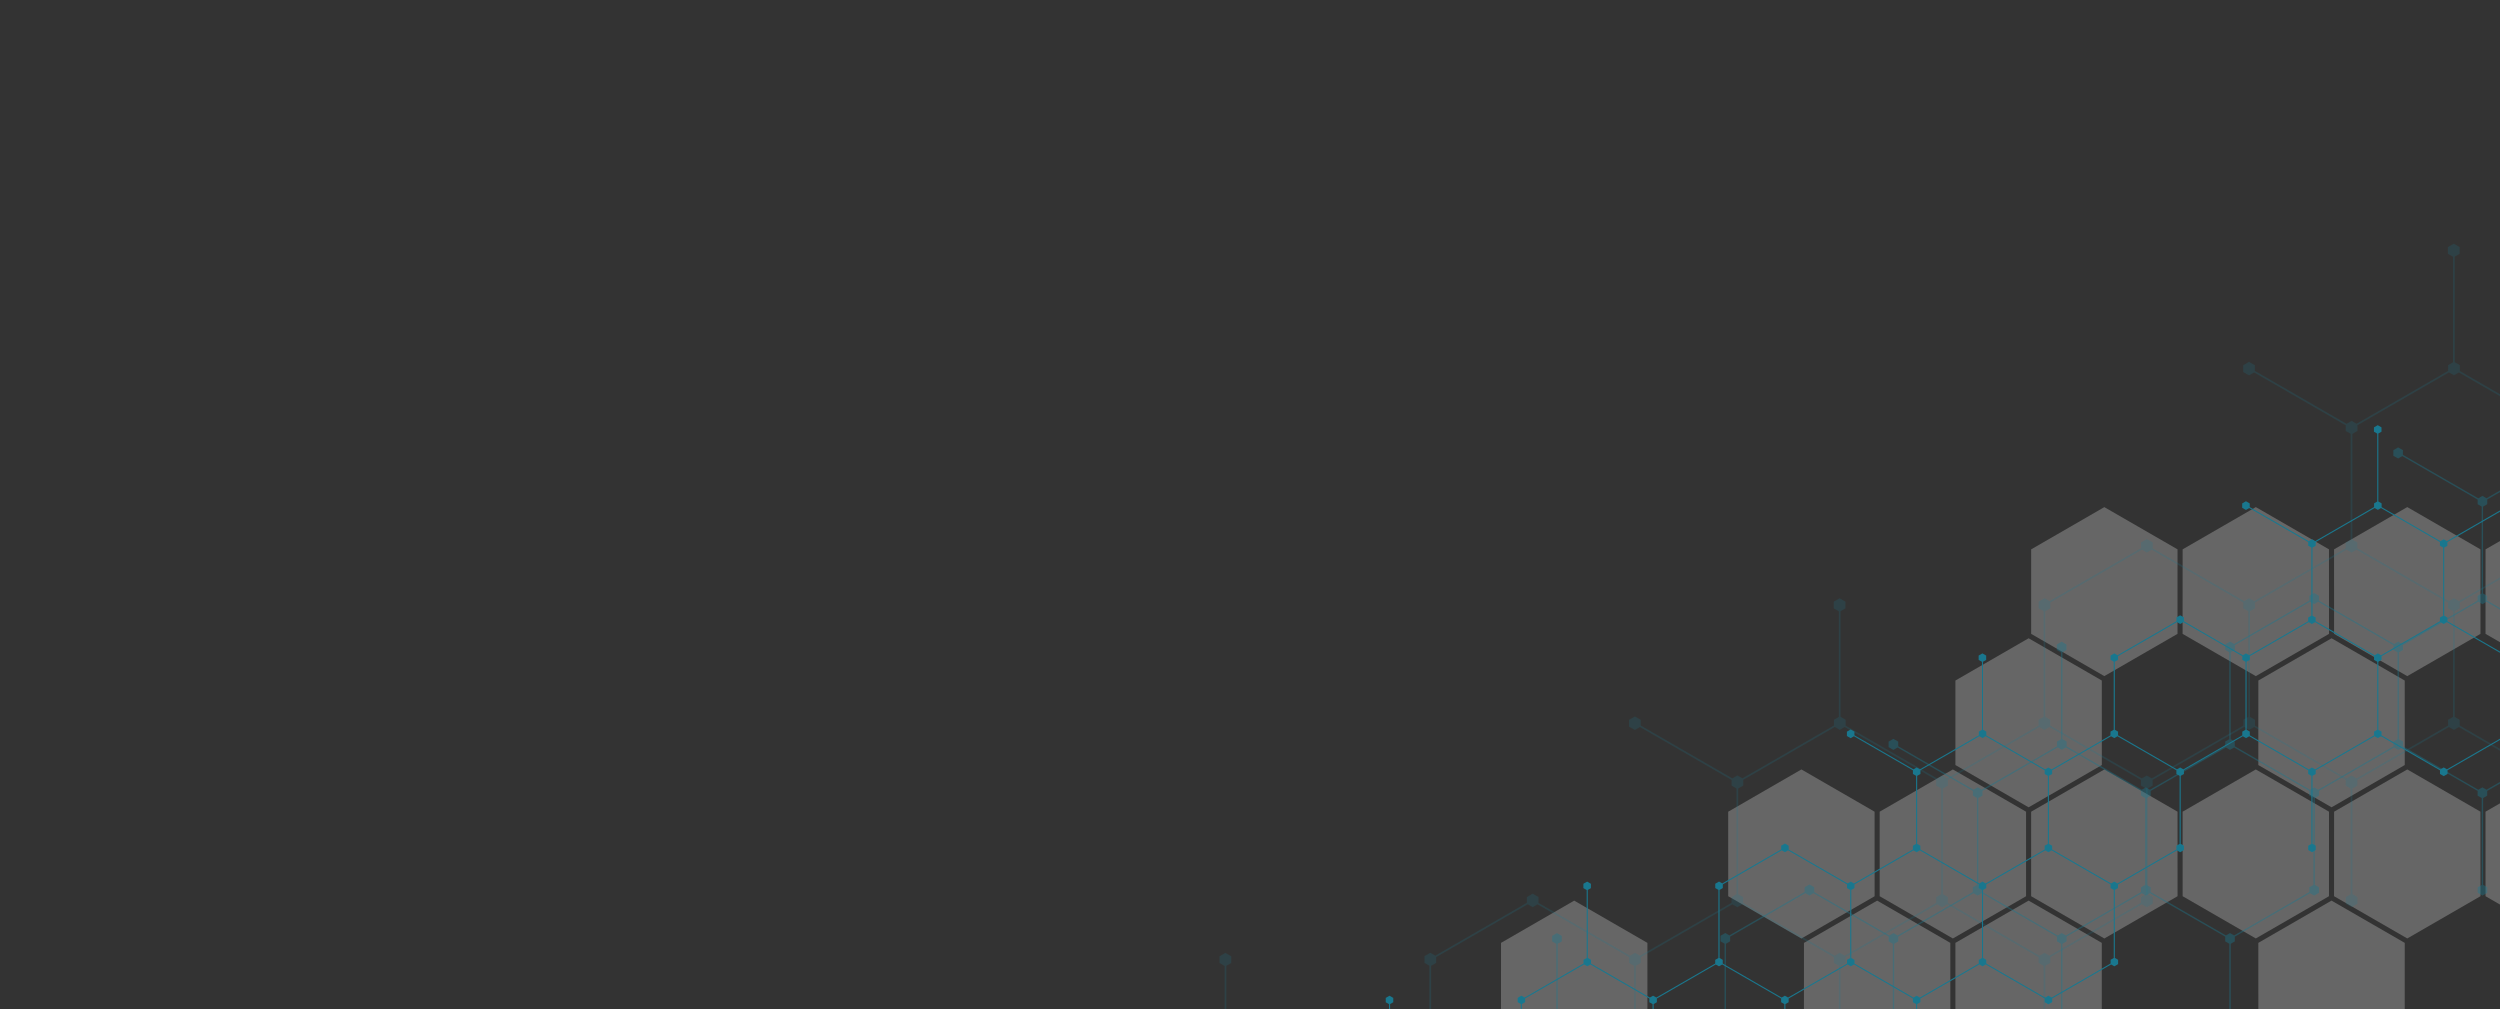 <svg xmlns="http://www.w3.org/2000/svg" xmlns:xlink="http://www.w3.org/1999/xlink" width="1920" height="775" viewBox="0 0 1920 775">
  <rect x="0" y="0" width="1920" height="775" fill="#333333" stroke="none"/>
  <defs>
    <clipPath id="clip-path">
      <rect id="Rectangle_3104" data-name="Rectangle 3104" width="1920" height="775" fill="#261739"/>
    </clipPath>
    <clipPath id="clip-path-2">
      <rect id="Rectangle_3103" data-name="Rectangle 3103" width="2839.258" height="1735.219" fill="none"/>
    </clipPath>
    <clipPath id="clip-path-4">
      <rect id="Rectangle_3098" data-name="Rectangle 3098" width="1624.666" height="935.764" fill="none"/>
    </clipPath>
    <clipPath id="clip-path-7">
      <rect id="Rectangle_3100" data-name="Rectangle 3100" width="2333.299" height="1426" fill="none"/>
    </clipPath>
  </defs>
  <g id="Mask_Group_4" data-name="Mask Group 4" opacity="0.5" clip-path="url(#clip-path)">
    <g id="Group_6156" data-name="Group 6156" transform="translate(307.684 -357.622)">
      <g id="Group_6155" data-name="Group 6155" clip-path="url(#clip-path-2)">
        <g id="Group_6154" data-name="Group 6154">
          <g id="Group_6153" data-name="Group 6153" clip-path="url(#clip-path-2)">
            <g id="Group_6143" data-name="Group 6143" transform="translate(379.792 646.32)" opacity="0.5" style="mix-blend-mode: overlay;isolation: isolate">
              <g id="Group_6142" data-name="Group 6142">
                <g id="Group_6141" data-name="Group 6141" clip-path="url(#clip-path-4)">
                  <path id="Path_79686" data-name="Path 79686" d="M124.764,509.491l-.012,64.888,56.211,32.45,56.211-32.453-.009-64.9-56.19-32.438Z" transform="translate(-124.753 328.923)" fill="#fff"/>
                  <path id="Path_79687" data-name="Path 79687" d="M143.855,476.4l.021,64.909,56.184,32.444,56.22-32.459V476.414l-56.205-32.471Z" transform="translate(-85.697 261.265)" fill="#fff"/>
                  <path id="Path_79688" data-name="Path 79688" d="M296.716,410.212l-.021,64.894,56.22,32.447,56.2-32.447.009-64.912-56.208-32.426Z" transform="translate(226.762 125.979)" fill="#fff"/>
                  <path id="Path_79689" data-name="Path 79689" d="M162.959,509.49l.018,64.9,56.19,32.453,56.22-32.459-.006-64.891-56.2-32.465Z" transform="translate(-46.643 328.909)" fill="#fff"/>
                  <path id="Path_79690" data-name="Path 79690" d="M182.068,476.4v64.879l56.2,32.462,56.205-32.453.012-64.912L238.273,443.95Z" transform="translate(-7.577 261.279)" fill="#fff"/>
                  <path id="Path_79691" data-name="Path 79691" d="M201.17,509.486l.012,64.9,56.2,32.462,56.205-32.453.009-64.912-56.22-32.444Z" transform="translate(31.476 328.92)" fill="#fff"/>
                  <path id="Path_79692" data-name="Path 79692" d="M201.181,443.3l-.009,64.927,56.214,32.426L313.594,508.2l.006-64.882-56.214-32.468Z" transform="translate(31.478 193.617)" fill="#fff"/>
                  <path id="Path_79693" data-name="Path 79693" d="M277.6,377.115l-.009,64.912,56.23,32.462,56.2-32.444V377.118l-56.22-32.447Z" transform="translate(187.705 58.317)" fill="#fff"/>
                  <path id="Path_79694" data-name="Path 79694" d="M220.286,476.391l-.012,64.921,56.22,32.435L332.7,541.3V476.4l-56.211-32.462Z" transform="translate(70.53 261.26)" fill="#fff"/>
                  <path id="Path_79695" data-name="Path 79695" d="M258.487,410.21l.006,64.918,56.2,32.435,56.2-32.447.027-64.894-56.233-32.456Z" transform="translate(148.652 125.974)" fill="#fff"/>
                  <path id="Path_79696" data-name="Path 79696" d="M258.488,476.394l0,64.9L314.7,573.753,370.9,541.3,370.9,476.4l-56.205-32.453Z" transform="translate(148.654 261.267)" fill="#fff"/>
                  <path id="Path_79697" data-name="Path 79697" d="M277.59,443.3l0,64.912L333.8,540.653l56.2-32.444.021-64.906-56.23-32.45Z" transform="translate(187.706 193.617)" fill="#fff"/>
                  <path id="Path_79698" data-name="Path 79698" d="M296.7,476.39l0,64.915,56.208,32.447,56.2-32.444.018-64.912-56.229-32.45Z" transform="translate(226.767 261.272)" fill="#fff"/>
                  <path id="Path_79699" data-name="Path 79699" d="M334.918,476.391l-.012,64.909,56.211,32.432,56.2-32.447.021-64.894-56.22-32.444Z" transform="translate(304.881 261.274)" fill="#fff"/>
                  <path id="Path_79700" data-name="Path 79700" d="M354.012,443.3l0,64.912,56.208,32.45,56.205-32.45.006-64.9-56.217-32.459Z" transform="translate(343.941 193.617)" fill="#fff"/>
                  <path id="Path_79701" data-name="Path 79701" d="M334.906,410.21l0,64.912,56.205,32.444,56.208-32.45,0-64.9L391.111,377.76Z" transform="translate(304.881 125.962)" fill="#fff"/>
                  <path id="Path_79702" data-name="Path 79702" d="M334.907,344.033l.006,64.9,56.214,32.471,56.214-32.456-.021-64.912-56.2-32.462Z" transform="translate(304.883 -9.34)" fill="#fff"/>
                  <path id="Path_79703" data-name="Path 79703" d="M373.118,410.217l0,64.9,56.208,32.459,56.214-32.459-.015-64.9-56.193-32.459Z" transform="translate(383 125.963)" fill="#fff"/>
                  <path id="Path_79704" data-name="Path 79704" d="M354.019,377.13l-.006,64.885,56.205,32.456,56.217-32.459-.015-64.9-56.184-32.441Z" transform="translate(343.943 58.322)" fill="#fff"/>
                  <path id="Path_79705" data-name="Path 79705" d="M621.486,244.747l0,64.912,56.2,32.432,56.19-32.441.028-64.894-56.23-32.45Z" transform="translate(890.758 -212.288)" fill="#fff"/>
                  <path id="Path_79706" data-name="Path 79706" d="M602.385,277.847l-.006,64.885,56.208,32.462,56.205-32.453V277.832L658.59,245.4Z" transform="translate(851.695 -144.636)" fill="#fff"/>
                  <path id="Path_79707" data-name="Path 79707" d="M449.539,344.02l.012,64.906,56.19,32.438,56.2-32.444.027-64.894L505.729,311.58Z" transform="translate(539.234 -9.335)" fill="#fff"/>
                  <path id="Path_79708" data-name="Path 79708" d="M583.276,244.757v64.9l56.205,32.456,56.208-32.453V244.751l-56.208-32.444Z" transform="translate(812.642 -212.286)" fill="#fff"/>
                  <path id="Path_79709" data-name="Path 79709" d="M564.173,277.851l-.006,64.918L620.375,375.2l56.22-32.459-.006-64.873-56.2-32.471Z" transform="translate(773.576 -144.647)" fill="#fff"/>
                  <path id="Path_79710" data-name="Path 79710" d="M545.065,244.759l0,64.924,56.217,32.441,56.22-32.459-.015-64.888-56.2-32.477Z" transform="translate(734.519 -212.3)" fill="#fff"/>
                  <path id="Path_79711" data-name="Path 79711" d="M545.075,310.937l-.015,64.891,56.217,32.456,56.2-32.45.009-64.915L601.277,278.49Z" transform="translate(734.514 -76.984)" fill="#fff"/>
                  <path id="Path_79712" data-name="Path 79712" d="M525.953,344.033l.018,64.906,56.2,32.471,56.22-32.459-.009-64.915-56.211-32.462Z" transform="translate(695.453 -9.348)" fill="#fff"/>
                  <path id="Path_79713" data-name="Path 79713" d="M468.643,377.109l.015,64.909,56.205,32.468,56.19-32.444.015-64.927-56.236-32.447Z" transform="translate(578.289 58.309)" fill="#fff"/>
                  <path id="Path_79714" data-name="Path 79714" d="M525.966,277.846l-.009,64.9,56.214,32.45,56.2-32.45.009-64.912L582.169,245.4Z" transform="translate(695.461 -144.633)" fill="#fff"/>
                  <path id="Path_79715" data-name="Path 79715" d="M487.779,344.027l-.037,64.9,56.239,32.444,56.208-32.453-.024-64.9-56.181-32.447Z" transform="translate(617.335 -9.34)" fill="#fff"/>
                  <path id="Path_79716" data-name="Path 79716" d="M487.744,277.852l.021,64.909,56.193,32.456,56.22-32.459v-64.9l-56.214-32.468Z" transform="translate(617.34 -144.645)" fill="#fff"/>
                  <path id="Path_79717" data-name="Path 79717" d="M468.67,310.936l-.03,64.915,56.236,32.438,56.208-32.453-.021-64.894-56.187-32.456Z" transform="translate(578.282 -76.99)" fill="#fff"/>
                  <path id="Path_79718" data-name="Path 79718" d="M449.564,277.844l-.03,64.912,56.242,32.45,56.208-32.45-.027-64.909-56.187-32.453Z" transform="translate(539.222 -144.644)" fill="#fff"/>
                  <path id="Path_79719" data-name="Path 79719" d="M411.332,277.843l0,64.888,56.19,32.444,56.193-32.441.03-64.9L467.522,245.4Z" transform="translate(461.124 -144.626)" fill="#fff"/>
                  <path id="Path_79720" data-name="Path 79720" d="M392.223,310.946V375.84l56.211,32.468,56.227-32.462-.015-64.912-56.2-32.45Z" transform="translate(422.058 -76.995)" fill="#fff"/>
                  <path id="Path_79721" data-name="Path 79721" d="M411.329,344.039v64.9l56.205,32.456L523.76,408.93l-.009-64.9-56.2-32.45Z" transform="translate(461.117 -9.342)" fill="#fff"/>
                  <path id="Path_79722" data-name="Path 79722" d="M411.327,410.206l0,64.915,56.217,32.462,56.205-32.45-.009-64.915-56.211-32.462Z" transform="translate(461.114 125.954)" fill="#fff"/>
                  <path id="Path_79723" data-name="Path 79723" d="M449.537,410.218l.012,64.915,56.193,32.438,56.227-32.462V410.224l-56.205-32.468Z" transform="translate(539.23 125.953)" fill="#fff"/>
                  <path id="Path_79724" data-name="Path 79724" d="M373.118,344.026l.006,64.918,56.208,32.447,56.205-32.45v-64.9l-56.214-32.468Z" transform="translate(383 -9.343)" fill="#fff"/>
                  <path id="Path_79725" data-name="Path 79725" d="M392.223,377.118l0,64.912,56.2,32.432,56.205-32.45.009-64.882-56.211-32.462Z" transform="translate(422.059 58.309)" fill="#fff"/>
                </g>
              </g>
            </g>
            <g id="Group_6152" data-name="Group 6152" style="mix-blend-mode: color-dodge;isolation: isolate">
              <g id="Group_6151" data-name="Group 6151">
                <g id="Group_6150" data-name="Group 6150" clip-path="url(#clip-path-2)">
                  <g id="Group_6146" data-name="Group 6146" opacity="0.2">
                    <g id="Group_6145" data-name="Group 6145">
                      <g id="Group_6144" data-name="Group 6144" clip-path="url(#clip-path-2)">
                        <path id="Path_79726" data-name="Path 79726" d="M2681.368,98.976l70.3,40.591-.006,4.417,3.836,2.216.009,81.169-3.833,2.213,0,4.43-70.3,40.585-3.842-2.213L2673.7,274.6l-70.3-40.581.01-4.439-3.848-2.213.006-81.166,3.839-2.216-.009-4.43,70.3-40.585,3.836,2.219ZM2595.09,410.768l-70.3-40.585,0-4.43-3.842-2.219.006-81.166,3.83-2.207,0-4.442,70.3-40.588,3.833,2.225,3.83-2.21,70.3,40.591,0,4.417,3.827,2.213v81.175l-3.772,2.177,0,4.436-70.292,40.582-3.845-2.21Zm-70.958-311.8,70.3,40.588-.006,4.43,3.836,2.207v81.172l-3.83,2.21.009,4.433-70.3,40.588-3.842-2.219-3.83,2.21-70.31-40.578.006-4.426-3.839-2.207.012-81.184,3.9-2.253,0-4.427L2516.53,98.93l3.845,2.21ZM2445.52,235.141l70.3,40.591-.006,4.417,3.836,2.213v81.175l-3.836,2.213.009,4.43-70.3,40.588-3.833-2.219-3.842,2.219-70.3-40.581.006-4.439-3.848-2.213,0-81.163,3.842-2.219,0-4.433,70.292-40.585,3.839,2.222Zm-157.239,0,70.3,40.588-.009,4.43,3.842,2.2,0,81.175-3.824,2.207.006,4.436-70.307,40.591-3.833-2.225-3.836,2.213-70.3-40.585,0-4.42-3.83-2.216V282.362l3.9-2.253v-4.427l70.288-40.585,3.842,2.213ZM2209.666,371.31l70.3,40.591,0,4.411,3.827,2.222,0,81.172-3.83,2.21,0,4.433-70.3,40.588-3.836-2.219L2202,546.934l-70.294-40.581-.006-4.436-3.836-2.216,0-81.16,3.839-2.216,0-4.436L2202,371.3l3.833,2.222Zm-86.281,311.8-70.3-40.582.006-4.433-3.845-2.216.009-81.166,3.839-2.216-.012-4.436,70.307-40.591,3.839,2.225,3.824-2.207,70.307,40.584-.006,4.424,3.836,2.21-.006,81.178-3.775,2.18,0,4.433-70.291,40.584-3.836-2.219Zm-70.955-311.8,70.307,40.585-.015,4.436,3.848,2.2-.009,81.178-3.824,2.207.006,4.433-70.307,40.594-3.833-2.225-3.839,2.216-70.3-40.585.006-4.427-3.836-2.21V418.534l3.9-2.253v-4.43l70.307-40.591,3.824,2.222Zm-78.615,136.172,70.3,40.591.006,4.411,3.824,2.222,0,81.172-3.827,2.21,0,4.433L1973.831,683.1l-3.842-2.216-3.839,2.216-70.291-40.585v-4.436l-3.842-2.216,0-81.16,3.833-2.213,0-4.436,70.294-40.585,3.839,2.219Zm-86.274,311.792-70.3-40.581,0-4.43-3.842-2.219.012-81.166,3.833-2.213-.012-4.436,70.3-40.588,3.839,2.222,3.83-2.21,70.3,40.591,0,4.42,3.833,2.213,0,81.175-3.781,2.183,0,4.43-70.291,40.585-3.83-2.222Zm-70.958-311.8,70.3,40.588-.012,4.433,3.842,2.2,0,81.172-3.827,2.21,0,4.436-70.3,40.588-3.833-2.222-3.833,2.213-70.307-40.581.009-4.427-3.839-2.21.006-81.178,3.906-2.256-.012-4.423,70.307-40.591,3.827,2.219Zm-78.615,136.172,70.3,40.591.006,4.411,3.824,2.222v81.175l-3.83,2.207.009,4.43-70.3,40.588-3.836-2.216-3.839,2.216-70.285-40.588-.009-4.43-3.833-2.222-.012-81.154,3.842-2.219,0-4.436,70.292-40.582,3.836,2.219Zm-86.284,311.8-70.3-40.585.006-4.43-3.845-2.219.006-81.163,3.836-2.213,0-4.445,70.291-40.581,3.851,2.216,3.818-2.2,70.3,40.591,0,4.42,3.833,2.21v81.175L1729.7,910.4v4.433l-70.292,40.582-3.83-2.219Zm-70.952-311.8,70.3,40.588-.006,4.43,3.836,2.207v81.172l-3.818,2.2-.006,4.442-70.291,40.582-3.848-2.213-3.836,2.213-70.3-40.588v-4.42l-3.833-2.213V690.869l3.909-2.256-.006-4.423,70.3-40.591,3.83,2.219Zm-78.621,136.175,70.3,40.588.009,4.411,3.83,2.216-.012,81.181-3.824,2.207.009,4.43-70.3,40.588-3.836-2.216-3.845,2.219-70.285-40.591,0-4.436-3.842-2.213-.006-81.16,3.839-2.216-.006-4.433,70.3-40.587,3.836,2.222Zm-157.224-.009,70.295,40.59-.009,4.43,3.842,2.2,0,81.172-3.833,2.21,0,4.439-70.294,40.585-3.842-2.222-3.836,2.216-70.3-40.584.006-4.427-3.839-2.207,0-81.178,3.912-2.259-.006-4.423,70.295-40.588,3.836,2.216Zm-78.615,136.169,70.3,40.591v4.417l3.83,2.216v81.175l-3.833,2.213v4.432l-70.294,40.585-3.836-2.219-3.839,2.219-70.292-40.585.006-4.442-3.848-2.21,0-81.163L1188.3,961l0-4.436,70.288-40.578,3.845,2.213Zm-86.284,311.8-70.295-40.588,0-4.427-3.836-2.222,0-81.16,3.836-2.216-.006-4.439,70.3-40.585,3.839,2.225,3.833-2.213,70.3,40.588,0,4.423,3.833,2.21v81.175l-3.778,2.18v4.433l-70.295,40.584-3.833-2.219ZM2839.252,93.414l-4.481-2.591-4.487,2.588v4.439l-70.292,40.585-3.839-2.222-3.839,2.216-70.3-40.581.018-4.433-3.851-2.2.006-81.178,3.909-2.256-.006-5.185L2677.6,0l-4.487,2.591V7.772l3.762,2.168.009,81.251-3.845,2.219.006,4.436-70.3,40.585-3.833-2.222-3.839,2.216-70.215-40.536-.009-4.518-4.485-2.591-4.481,2.585-.009,4.439-70.292,40.581-3.836-2.216-4.484,2.591,0,5.182,3.766,2.168,0,81.254-3.839,2.216,0,4.433L2366.905,274.6l-3.839-2.222-3.836,2.216-70.216-40.536-.006-4.518-3.909-2.25-.006-81.09,3.766-2.174.009-5.172-4.5-2.6-4.49,2.594v5.2l3.915,2.247v81.078l-3.76,2.171-.006,4.436-70.289,40.581-3.836-2.216-4.487,2.588.006,5.178,3.757,2.174,0,81.254-3.839,2.216.009,4.43-70.3,40.591-3.839-2.222-3.83,2.21-70.218-40.533-.006-4.521-3.909-2.247-.006-81.09,3.766-2.174,0-5.169-4.49-2.606-4.487,2.591-.006,5.2,3.927,2.241-.012,81.084-3.766,2.174.012,4.423-70.307,40.594-3.836-2.219-3.9,2.253-70.377-40.618.009-4.341-4.49-2.6-4.493,2.591.006,5.2,4.481,2.579,3.915-2.259,70.371,40.627v4.341l3.76,2.174,0,81.254-3.839,2.216,0,4.433L1895.2,546.934l-3.839-2.219-3.833,2.213-70.215-40.536-.009-4.518-4.491-2.588-4.487,2.591.012,4.423-70.307,40.591-3.824-2.222-4.493,2.594.009,5.175,3.757,2.174,0,81.257-3.836,2.213.006,4.436L1659.356,683.1l-3.845-2.216-3.833,2.213-70.209-40.539-.015-4.515-3.894-2.259-.021-81.078,3.766-2.177.009-5.172-4.5-2.6-4.484,2.591.006,5.194,3.915,2.25-.006,81.078-3.766,2.174.006,4.43-70.3,40.588-3.833-2.219-3.906,2.256-70.374-40.618,0-4.338-4.481-2.612-4.5,2.6v5.2l4.487,2.576,3.906-2.256,70.374,40.627.009,4.335,3.76,2.171-.012,81.263-3.827,2.21,0,4.436-70.3,40.584-3.836-2.222-3.839,2.216-70.212-40.536v-4.524l-4.487-2.591-4.494,2.594,0,4.433-70.295,40.585L1262.507,817l-4.484,2.591,0,5.185,3.754,2.174.009,81.251-3.839,2.216,0,4.439-70.288,40.582-3.839-2.222-3.833,2.213-70.215-40.536v-4.524l-3.909-2.247-.006-81.09,3.751-2.164.015-5.179-4.506-2.6-4.481,2.588.015,5.191,3.906,2.253V908.2l-3.766,2.174v4.43l-70.294,40.587-3.836-2.219-3.906,2.256-70.377-40.618.015-4.341-4.5-2.6-4.49,2.591,0,5.2,4.484,2.579,3.915-2.262,70.362,40.633.006,4.338,3.754,2.177.009,81.251-3.833,2.213-.006,4.439L951.8,1091.605l-3.839-2.219-3.833,2.213-70.218-40.533v-4.524l-4.49-2.588-4.484,2.588v4.433l-70.3,40.585-3.836-2.216-4.481,2.588,0,5.182,3.76,2.171,0,81.254-3.833,2.213-.012,4.445-70.285,40.579-3.836-2.219-3.836,2.213-70.215-40.536v-4.524l-3.909-2.25-.006-81.087,3.757-2.171.018-5.175-4.506-2.6-4.481,2.588,0,5.2,3.918,2.25,0,81.075-3.766,2.174,0,4.432-70.3,40.585-3.836-2.216-4.481,2.588v5.181l3.763,2.171v81.254l-3.836,2.213-.009,4.445L480.1,1363.943l-3.836-2.219-3.836,2.214L402.216,1323.4l-.006-4.521-3.906-2.253-.006-81.087,3.757-2.171.018-5.178-4.506-2.6-4.481,2.588v5.2l3.915,2.247,0,81.078-3.766,2.174,0,4.436L322.941,1363.9l-3.839-2.216-3.9,2.253-70.371-40.621.006-4.338-4.5-2.6-4.487,2.591.006,5.194,4.481,2.582,3.918-2.262,70.368,40.627,0,4.344,3.763,2.171,0,81.254-3.836,2.213v4.436l-70.295,40.585-3.839-2.219-3.83,2.21-70.225-40.53v-4.524l-4.487-2.588-4.487,2.591,0,4.433L87.09,1500.066l-3.839-2.216-3.9,2.25L8.978,1459.481l0-4.335-4.5-2.6L0,1455.131l0,5.2,4.487,2.579,3.912-2.259,70.365,40.63,0,4.341,3.76,2.171,0,81.254-3.839,2.216v4.436L8.4,1636.277l-3.836-2.219-4.49,2.591.006,5.184,4.484,2.594,4.49-2.594-.006-4.433,70.292-40.581,3.842,2.216,3.839-2.216,70.3,40.591-.009,4.42,3.839,2.213,0,81.175-3.83,2.21,0,5.188,4.49,2.585,4.487-2.588,0-5.178-3.836-2.222v-81.163l3.839-2.216-.006-4.436,70.292-40.585,3.845,2.223,3.83-2.21,70.3,40.587,0,4.423,4.49,2.588,4.484-2.591v-4.427l70.291-40.585,3.839,2.213,3.83-2.213,70.352,40.621-.006,4.362,3.781,2.18v81.233l-3.854,2.226.006,5.182,4.484,2.594,4.487-2.591v-5.185l-3.824-2.207.009-81.181,3.891-2.247v-4.433l70.292-40.584,3.842,2.216,3.775-2.18,70.279,40.582,0,4.436,4.49,2.594,4.481-2.588v-5.185l-4.49-2.594-3.821,2.207-70.234-40.548,0-4.5-3.9-2.25v-81.1l3.842-2.219.006-4.433,70.289-40.581,3.833,2.216,3.836-2.213,70.352,40.618-.006,4.365,4.5,2.591,4.487-2.591-.006-4.43,70.3-40.588,3.833,2.219,4.491-2.594v-5.185l-3.9-2.25,0-81.1,3.839-2.216.009-4.433,70.292-40.581,3.83,2.216,3.836-2.213,70.352,40.618-.006,4.363,3.781,2.18v81.233l-3.851,2.222,0,5.185,4.487,2.594,4.487-2.591,0-5.184-3.824-2.207,0-81.178,3.9-2.25,0-4.432,70.295-40.585,3.833,2.219,3.781-2.18,70.279,40.578-.006,4.442,4.49,2.591,4.484-2.591.006-5.185-4.494-2.591-3.821,2.2-70.228-40.551,0-4.5-3.894-2.25,0-81.1,3.839-2.216v-4.43l70.3-40.584,3.833,2.213,3.833-2.213,70.349,40.624,0,4.36,4.5,2.588,4.481-2.588-.006-4.43,70.3-40.584,3.839,2.216,4.487-2.591v-5.188l-3.9-2.25,0-81.1,3.839-2.216v-4.427l70.294-40.587,3.836,2.213,4.484-2.588.006-5.185-3.845-2.216,0-81.163,3.839-2.216-.006-4.439,70.295-40.584,3.842,2.222,3.833-2.21,70.295,40.591L1493.8,961l3.836,2.207.006,81.172-3.781,2.183v5.178l4.491,2.594,4.487-2.591v-5.187l-3.9-2.25,0-81.1,3.836-2.213v-4.427l70.3-40.591,3.827,2.219,3.824-2.21,70.37,40.621-.012,4.36,4.5,2.588,4.484-2.588-.006-4.43,70.291-40.581,3.836,2.216,4.5-2.6-.006-5.182-3.89-2.256-.012-81.09,3.848-2.222V820.4l70.3-40.587,3.827,2.216,3.83-2.21,70.359,40.624,0,4.353,3.775,2.183,0,81.233-3.848,2.222v5.185l4.49,2.594,4.484-2.591,0-5.185-3.823-2.207.009-81.184,3.891-2.247-.006-4.43,70.291-40.582,3.836,2.216,3.781-2.183L2044.1,820.4l-.006,4.442,4.49,2.591,4.488-2.591-.006-5.181-4.484-2.594-3.821,2.2-70.234-40.548v-4.5l-3.9-2.25,0-81.1,3.839-2.216.006-4.43,70.291-40.581,3.839,2.21,3.82-2.207,70.359,40.627v4.35l4.487,2.6,4.484-2.591,0-4.43,70.292-40.585,3.842,2.216,4.487-2.591v-5.188l-3.891-2.253-.009-81.093,3.845-2.219v-4.43l70.3-40.588,3.833,2.213,3.824-2.207,70.358,40.627-.006,4.353,4.49,2.594,4.488-2.591v-5.185l-4.488-2.588-3.888,2.241-70.3-40.581,0-4.433L2285.1,499.7l.006-81.166,3.836-2.213-.012-4.433,70.307-40.594,3.839,2.225,3.824-2.207,70.3,40.588,0,4.423,4.49,2.588,4.49-2.594-.006-4.423,70.3-40.591,3.827,2.219,3.836-2.213,70.359,40.624-.01,4.356,3.781,2.177,0,81.236-3.848,2.222-.006,5.188,4.5,2.588,4.485-2.588,0-5.188-3.836-2.2.015-81.187,3.881-2.238.009-4.439,70.292-40.581,3.839,2.213,3.772-2.177,70.289,40.575-.012,4.445,4.484,2.594,4.5-2.6-.009-5.178-4.478-2.6-3.824,2.207-70.231-40.551-.006-4.493-3.891-2.256,0-81.1,3.839-2.216.006-4.43,70.3-40.585,3.833,2.213,4.481-2.588,0-5.181-3.848-2.216.006-81.163,3.839-2.216-.006-4.439,70.291-40.581,3.845,2.219,4.488-2.588ZM1109.037,915.976l70.3,40.588-.012,4.436,3.845,2.2,0,81.175-3.833,2.213.006,4.433-70.3,40.588-3.839-2.222-3.836,2.216-70.3-40.584.009-4.427-3.839-2.21,0-81.178,3.9-2.253v-4.43l70.295-40.585,3.836,2.216Zm-78.615,136.172,70.3,40.591,0,4.417,3.833,2.216,0,81.175-3.833,2.213,0,4.43-70.3,40.588-3.836-2.219-3.839,2.216-70.291-40.585-.006-4.432-3.836-2.216,0-81.163,3.833-2.213,0-4.436,70.292-40.582,3.848,2.213Zm-157.239,0,70.3,40.584-.012,4.433,3.845,2.2-.006,81.175-3.83,2.21,0,4.436L873.2,1227.771l-3.848-2.216-3.839,2.216-70.3-40.582.006-4.427-3.839-2.21.006-81.178,3.906-2.256v-4.43l70.3-40.584,3.836,2.213Zm-78.612,136.169,70.3,40.591-.006,4.417,3.836,2.216,0,81.175-3.833,2.213.006,4.43-70.291,40.581-3.845-2.213-3.839,2.216-70.292-40.585,0-4.439-3.842-2.213v-81.163l3.833-2.213,0-4.433,70.285-40.578,3.854,2.21Zm-157.233,0,70.3,40.588-.015,4.433,3.845,2.2,0,81.172-3.833,2.213.006,4.436-70.292,40.581-3.845-2.216-3.839,2.216-70.3-40.584.009-4.427-3.842-2.21,0-81.178,3.909-2.256,0-4.427,70.3-40.588,3.836,2.216Zm-78.618,136.172,70.3,40.588-.006,4.42,3.836,2.213v81.175l-3.836,2.213,0,4.433-70.288,40.581-3.845-2.213-3.839,2.216-70.292-40.584,0-4.436-3.836-2.216v-81.16l3.836-2.216-.006-4.433,70.288-40.581,3.851,2.213Zm-157.233,0,70.3,40.588-.009,4.43,3.839,2.2v81.175l-3.833,2.213,0,4.436-70.295,40.584-3.839-2.222-3.839,2.216-70.3-40.585.006-4.426-3.839-2.207,0-81.178,3.906-2.256v-4.429l70.288-40.581,3.842,2.213ZM322.874,1460.65l70.3,40.591,0,4.417,3.833,2.216v81.175l-3.833,2.213v4.433L322.88,1636.28l-3.836-2.219-3.839,2.216-70.292-40.584-.006-4.432-3.833-2.219v-81.163l3.83-2.21v-4.436l70.292-40.584,3.842,2.219Zm-157.236,0,70.295,40.591,0,4.43,3.836,2.207,0,81.172-3.83,2.21v4.439l-70.295,40.581-3.836-2.222-3.839,2.216-70.3-40.584,0-4.424-3.833-2.21v-81.178l3.9-2.253,0-4.43,70.292-40.581,3.839,2.213Zm306.8,175.633-70.3-40.584.006-4.43-3.845-2.219.009-81.163,3.836-2.216-.006-4.439,70.295-40.584,3.842,2.222,3.833-2.21,70.3,40.588,0,4.423,3.833,2.21v81.175l-3.778,2.18,0,4.436-70.292,40.581-3.836-2.216Zm235.847-136.165-70.291-40.588,0-4.43-3.839-2.219,0-81.16,3.839-2.216v-4.442l70.291-40.581,3.839,2.222,3.836-2.213,70.3,40.591-.006,4.423,3.836,2.207,0,81.175-3.781,2.183.009,4.43-70.3,40.588-3.833-2.219Zm235.851-136.169-70.295-40.588v-4.427L870,1316.709l0-81.16,3.839-2.216.006-4.445,70.285-40.578,3.839,2.222,3.83-2.21,70.307,40.588,0,4.42,3.833,2.213-.006,81.175-3.778,2.183.006,4.429-70.295,40.585-3.836-2.219Z" fill="#00bce9"/>
                      </g>
                    </g>
                  </g>
                  <g id="Group_6149" data-name="Group 6149" transform="translate(367.477 178.954)" opacity="0.4">
                    <g id="Group_6148" data-name="Group 6148">
                      <g id="Group_6147" data-name="Group 6147" clip-path="url(#clip-path-7)">
                        <path id="Path_79727" data-name="Path 79727" d="M2324.257,140.116l57.77,33.36v3.629l3.145,1.817.009,66.705-3.154,1.821v3.644l-57.767,33.351-3.16-1.82-3.151,1.82-57.77-33.348.006-3.647-3.16-1.817.006-66.705,3.148-1.817v-3.644l57.773-33.354,3.148,1.827Zm-70.91,256.233L2195.571,363l.012-3.647-3.167-1.814.009-66.708,3.151-1.818-.006-3.641,57.782-33.36,3.151,1.824,3.139-1.811,57.773,33.354,0,3.632,3.148,1.821,0,66.711-3.1,1.787-.006,3.647-57.773,33.354-3.145-1.827Zm-58.315-256.236,57.773,33.354v3.641l3.151,1.814,0,66.711-3.139,1.811.006,3.641-57.782,33.36-3.151-1.824-3.148,1.818-57.779-33.348,0-3.638-3.154-1.817.006-66.717,3.2-1.848,0-3.635,57.773-33.354,3.154,1.811Zm-64.6,111.908,57.776,33.357v3.629l3.145,1.818,0,66.708-3.151,1.818,0,3.644-57.767,33.351-3.157-1.824-3.154,1.824L2066.359,363l.01-3.647-3.163-1.818.006-66.7,3.148-1.821-.006-3.641,57.773-33.354,3.154,1.824Zm-129.215-.009,57.776,33.357-.012,3.644,3.16,1.811v66.708l-3.151,1.818.006,3.641-57.779,33.357-3.154-1.821-3.145,1.814-57.773-33.351v-3.635L1934,357.536V290.822l3.2-1.848,0-3.635,57.767-33.351,3.151,1.814Zm-64.61,111.914,57.776,33.357.006,3.626,3.139,1.821.009,66.705-3.151,1.817.006,3.641-57.776,33.36-3.151-1.827-3.16,1.824L1872.546,474.9l-.006-3.638-3.151-1.824,0-66.7,3.154-1.824v-3.644l57.764-33.351,3.157,1.824Zm-70.9,256.23-57.77-33.354v-3.641l-3.154-1.821,0-66.7,3.154-1.821-.006-3.641,57.77-33.354,3.157,1.824,3.145-1.817,57.773,33.354,0,3.635,3.151,1.818v66.711l-3.108,1.8.009,3.635-57.77,33.354-3.151-1.824ZM1807.39,363.917l57.776,33.357-.006,3.641,3.157,1.814,0,66.708-3.145,1.814V474.9L1807.4,508.251l-3.148-1.824-3.154,1.821-57.77-33.354,0-3.638-3.154-1.818,0-66.711,3.209-1.851,0-3.635,57.776-33.357,3.142,1.82Zm-64.6,111.908,57.779,33.357v3.629l3.145,1.818,0,66.711-3.145,1.814,0,3.644-57.773,33.357-3.157-1.824-3.154,1.821L1678.722,586.8v-3.641l-3.154-1.82,0-66.7,3.154-1.821v-3.647l57.77-33.354,3.145,1.83Zm-70.907,256.233-57.773-33.351.006-3.644-3.16-1.818.006-66.705,3.151-1.818-.006-3.641,57.776-33.357,3.157,1.824,3.142-1.817,57.77,33.357.009,3.629,3.139,1.824,0,66.708-3.1,1.793v3.641l-57.77,33.354-3.145-1.827ZM1613.57,475.819l57.77,33.36v3.638l3.151,1.818,0,66.705-3.145,1.818V586.8l-57.779,33.357-3.148-1.824-3.148,1.818L1549.5,586.8l0-3.638-3.151-1.817V514.629l3.212-1.854v-3.632l57.773-33.354,3.139,1.82Zm-64.6,111.908,57.773,33.36,0,3.626,3.148,1.818,0,66.711-3.151,1.817,0,3.647-57.761,33.348-3.157-1.824-3.154,1.82L1484.9,698.7l-.006-3.638-3.148-1.824-.009-66.7,3.16-1.823-.006-3.644,57.77-33.354,3.151,1.827ZM1478.062,843.96l-57.773-33.351.006-3.644-3.16-1.817.006-66.705,3.151-1.817,0-3.647,57.773-33.354,3.154,1.824,3.136-1.811,57.773,33.354,0,3.632,3.145,1.82v66.711l-3.1,1.793,0,3.641-57.764,33.351-3.145-1.827Zm-58.318-256.233,57.776,33.354v3.638l3.151,1.818,0,66.708-3.135,1.811V698.7l-57.77,33.354-3.16-1.817-3.151,1.817L1355.678,698.7v-3.635l-3.148-1.821V626.534l3.212-1.857-.006-3.626,57.773-33.357,3.139,1.821Zm-64.6,111.905,57.776,33.357,0,3.629,3.151,1.815-.006,66.714-3.145,1.814,0,3.647-57.767,33.351L1352,842.133l-3.166,1.827-57.758-33.354,0-3.644-3.157-1.82-.006-66.7,3.154-1.82v-3.647l57.77-33.354,3.157,1.824Zm-129.212-.009,57.773,33.357-.012,3.644,3.16,1.811v66.708l-3.148,1.818V810.6l-57.764,33.351-3.154-1.82-3.157,1.824L1161.858,810.6l0-3.638-3.154-1.817V738.436l3.215-1.857V732.95l57.77-33.354,3.148,1.814Zm-64.6,111.908,57.776,33.36,0,3.629,3.145,1.818,0,66.708-3.151,1.818,0,3.644-57.767,33.354-3.157-1.824-3.154,1.821-57.767-33.351.006-3.644-3.16-1.818v-66.7l3.151-1.817,0-3.647,57.764-33.348,3.16,1.82Zm-70.91,256.236-57.764-33.357-.006-3.638-3.148-1.824,0-66.7,3.157-1.824-.006-3.641,57.773-33.354,3.151,1.827,3.154-1.821,57.773,33.354-.006,3.635,3.154,1.818v66.708l-3.108,1.8v3.641l-57.767,33.351-3.154-1.821Zm1363.587-932.22-3.687-2.128-3.69,2.128v3.644l-57.77,33.354-3.151-1.824-3.148,1.817-57.779-33.348.012-3.644-3.163-1.814.006-66.714,3.209-1.851,0-4.262-3.69-2.122-3.687,2.128,0,4.256,3.1,1.787,0,66.766-3.16,1.824.009,3.647-57.77,33.354-3.16-1.83-3.151,1.821-57.7-33.315-.006-3.711-3.687-2.128-3.681,2.125-.006,3.647-57.773,33.354-3.154-1.821-3.68,2.125,0,4.256,3.1,1.79v66.766l-3.154,1.821,0,3.65-57.77,33.354-3.154-1.833-3.151,1.821-57.706-33.312-.006-3.711-3.212-1.851.006-66.641,3.087-1.784.006-4.256-3.7-2.134-3.687,2.128v4.271l3.221,1.854,0,66.626-3.1,1.787v3.644l-57.767,33.351-3.154-1.82-3.684,2.125.006,4.253,3.087,1.793,0,66.766-3.154,1.821,0,3.65-57.767,33.351-3.157-1.827-3.154,1.821-57.7-33.315-.006-3.711-3.215-1.851,0-66.638,3.1-1.79v-4.25l-3.69-2.14-3.69,2.134-.006,4.271,3.227,1.851-.009,66.629-3.09,1.784.009,3.638-57.776,33.357-3.154-1.821-3.209,1.851-57.834-33.385,0-3.565-3.687-2.14-3.687,2.128v4.268l3.69,2.122,3.212-1.854,57.831,33.391,0,3.562,3.087,1.793,0,66.769-3.154,1.82.015,3.644-57.773,33.354-3.157-1.827-3.157,1.82-57.7-33.315v-3.714l-3.69-2.125-3.693,2.131.009,3.638-57.77,33.354-3.151-1.824-3.687,2.128v4.256l3.087,1.793,0,66.766-3.154,1.821.009,3.647-57.773,33.354-3.151-1.83-3.151,1.817-57.709-33.312,0-3.711-3.209-1.854-.009-66.632,3.093-1.787,0-4.253-3.693-2.137-3.687,2.131,0,4.265,3.224,1.854-.015,66.632-3.1,1.79.012,3.635L1355.2,620.12l-3.145-1.827-3.212,1.854L1291,586.765l.009-3.568-3.687-2.14-3.693,2.131v4.268l3.69,2.122,3.212-1.854,57.831,33.391.006,3.559,3.09,1.793-.009,66.772-3.145,1.815.006,3.65-57.773,33.354-3.157-1.827-3.157,1.82-57.7-33.318V695.02l-3.687-2.128-3.69,2.131v3.644l-57.767,33.351-3.151-1.824-3.687,2.128v4.256l3.087,1.793,0,66.766-3.154,1.821,0,3.653-57.761,33.351-3.157-1.83-3.151,1.818-57.7-33.315v-3.714l-3.212-1.851,0-66.635,3.084-1.781.009-4.259-3.7-2.131-3.687,2.128.012,4.262,3.215,1.857v66.626l-3.1,1.79.006,3.638-57.773,33.354-3.154-1.82-3.209,1.854-57.834-33.385.006-3.568-3.693-2.137-3.687,2.128v4.268l3.69,2.122,3.215-1.857,57.828,33.4v3.559l3.09,1.793,0,66.766-3.151,1.82-.006,3.653-57.767,33.354-3.154-1.833-3.148,1.817-57.709-33.311,0-3.714L835.2,916.7l-3.69,2.131v3.641l-57.767,33.351L770.589,954l-3.681,2.125,0,4.256,3.1,1.79,0,66.769-3.154,1.821-.009,3.659-57.761,33.348-3.157-1.83-3.148,1.817-57.7-33.315,0-3.714-3.209-1.851,0-66.635,3.084-1.784.012-4.256-3.7-2.134-3.681,2.125,0,4.271,3.221,1.854,0,66.629-3.093,1.784v3.641l-57.773,33.354-3.148-1.824-3.684,2.128,0,4.256,3.1,1.787-.009,66.772-3.151,1.821,0,3.653-57.764,33.351-3.157-1.83-3.148,1.818-57.706-33.312v-3.717l-3.212-1.848,0-66.638,3.09-1.784.009-4.256-3.7-2.134-3.684,2.128,0,4.268,3.224,1.854,0,66.629-3.1,1.787v3.641L386.1,1179.627l-3.157-1.818-3.206,1.851-57.831-33.385v-3.568l-3.7-2.134-3.69,2.128v4.271l3.69,2.119,3.221-1.857,57.828,33.394,0,3.565,3.1,1.787,0,66.769-3.157,1.824.006,3.65-57.761,33.348-3.16-1.83-3.148,1.818-57.709-33.308v-3.717l-3.693-2.122-3.684,2.125v3.644l-57.767,33.351-3.157-1.821-3.2,1.851-57.837-33.381v-3.568l-3.69-2.137-3.687,2.128v4.268l3.69,2.122,3.215-1.857,57.828,33.4v3.562l3.09,1.79,0,66.766-3.157,1.823.006,3.65-57.767,33.351-3.154-1.833-3.687,2.128v4.265l3.69,2.128,3.687-2.128-.006-3.641,57.767-33.351,3.157,1.823,3.154-1.823L250,1404.4l-.006,3.632,3.151,1.815,0,66.711-3.148,1.821v4.259l3.69,2.131,3.687-2.128v-4.259l-3.154-1.824.006-66.7,3.148-1.82,0-3.641,57.77-33.354,3.154,1.824,3.151-1.818,57.77,33.357v3.632l3.687,2.131,3.69-2.128-.006-3.638,57.767-33.354,3.154,1.821,3.151-1.821,57.813,33.385,0,3.583,3.105,1.79.006,66.757-3.169,1.83v4.256l3.69,2.134,3.687-2.131v-4.262l-3.142-1.812.006-66.717,3.2-1.845.006-3.638,57.767-33.351,3.148,1.814,3.105-1.793,57.755,33.351,0,3.65,3.693,2.128,3.681-2.125,0-4.262-3.687-2.128-3.136,1.811-57.718-33.321v-3.7l-3.2-1.851,0-66.644,3.154-1.821,0-3.641,57.767-33.354,3.148,1.824,3.151-1.818,57.816,33.381,0,3.58,3.7,2.128,3.684-2.128,0-3.632,57.773-33.354,3.148,1.814,3.69-2.131,0-4.256-3.2-1.851,0-66.644,3.157-1.824v-3.641l57.767-33.351,3.151,1.824,3.154-1.821,57.816,33.379-.009,3.589,3.111,1.784v66.763l-3.166,1.827v4.256l3.69,2.134,3.687-2.131,0-4.259-3.136-1.818,0-66.711,3.2-1.848v-3.635l57.767-33.351,3.145,1.818,3.108-1.8,57.758,33.351-.009,3.65,3.7,2.128,3.684-2.128v-4.262l-3.687-2.125-3.139,1.811-57.718-33.324,0-3.7-3.206-1.851,0-66.641,3.154-1.823v-3.641l57.767-33.351,3.154,1.82,3.151-1.817,57.813,33.382-.006,3.586,3.7,2.122,3.681-2.125,0-3.635,57.767-33.351,3.151,1.814,3.687-2.131v-4.256l-3.2-1.854V962.252l3.154-1.823,0-3.641,57.767-33.351,3.151,1.821,3.69-2.131,0-4.259-3.154-1.821,0-66.7,3.157-1.824V844.88l57.764-33.351,3.157,1.824,3.148-1.817,57.773,33.354-.006,3.638,3.154,1.814v66.711l-3.105,1.793,0,4.259,3.69,2.125,3.693-2.131v-4.259l-3.209-1.848,0-66.644,3.16-1.824,0-3.638,57.767-33.351,3.151,1.82,3.145-1.818,57.825,33.382-.006,3.583,3.687,2.128,3.693-2.131-.006-3.629,57.767-33.351,3.151,1.811,3.693-2.131v-4.259l-3.2-1.851-.006-66.641,3.166-1.827,0-3.641,57.758-33.348,3.154,1.821,3.151-1.821,57.819,33.385-.006,3.583,3.108,1.787,0,66.76-3.163,1.83v4.256l3.687,2.131,3.693-2.131-.006-4.259-3.142-1.811.006-66.717,3.2-1.848-.006-3.629,57.773-33.357,3.151,1.815,3.1-1.79,57.761,33.348-.009,3.65,3.69,2.131,3.693-2.131-.006-4.259-3.68-2.131-3.145,1.815-57.712-33.327-.006-3.693-3.2-1.854-.006-66.641,3.157-1.82v-3.641l57.77-33.354,3.154,1.821,3.145-1.817,57.816,33.388,0,3.577,3.681,2.131,3.693-2.131v-3.632l57.773-33.357,3.139,1.82,3.7-2.134-.006-4.256-3.2-1.854,0-66.641,3.157-1.824,0-3.638,57.776-33.357,3.151,1.824,3.136-1.814,57.825,33.382v3.58l3.687,2.128,3.683-2.125,0-4.262-3.693-2.125-3.191,1.842L2001.754,474.9l0-3.641-3.157-1.821.006-66.705,3.145-1.814v-3.644l57.776-33.357,3.151,1.824,3.148-1.817,57.776,33.354,0,3.635,3.687,2.131,3.69-2.128v-3.641l57.767-33.351,3.154,1.821,3.142-1.818,57.822,33.385-.009,3.58,3.108,1.79,0,66.757-3.163,1.83-.006,4.259,3.693,2.128,3.689-2.128,0-4.265-3.154-1.805.012-66.72,3.2-1.845-.009-3.632L2318,363.905l3.157,1.811,3.1-1.787,57.764,33.345-.009,3.65,3.693,2.131,3.693-2.134-.012-4.253-3.674-2.134-3.145,1.814-57.712-33.327-.006-3.693-3.2-1.857-.006-66.638,3.151-1.818.006-3.644,57.767-33.351,3.154,1.817,3.687-2.128v-4.259l-3.16-1.817.006-66.705,3.148-1.818-.006-3.644,57.773-33.354,3.154,1.824,3.687-2.128ZM1032.116,811.525l57.773,33.354-.012,3.644,3.16,1.811v66.708l-3.154,1.824,0,3.638-57.77,33.354-3.151-1.824-3.157,1.824-57.773-33.351.006-3.641-3.157-1.818,0-66.711,3.209-1.854.006-3.632,57.77-33.357,3.145,1.818ZM967.508,923.433l57.776,33.357-.006,3.632,3.151,1.814,0,66.711-3.148,1.818v3.647l-57.764,33.351-3.157-1.824-3.154,1.82-57.767-33.351,0-3.641-3.151-1.82v-66.7l3.151-1.817-.006-3.644,57.764-33.351,3.169,1.818Zm-129.218,0,57.773,33.354-.012,3.647,3.163,1.808,0,66.712-3.148,1.817,0,3.638L838.3,1067.758l-3.157-1.817-3.154,1.82-57.77-33.354,0-3.635-3.148-1.82V962.24l3.209-1.851.006-3.635L832.049,923.4l3.148,1.811Zm-64.6,111.9,57.773,33.36,0,3.629,3.148,1.818v66.708l-3.151,1.82,0,3.644-57.764,33.351-3.157-1.823-3.157,1.823-57.764-33.351,0-3.644-3.157-1.82,0-66.7,3.151-1.82-.006-3.641,57.764-33.351,3.169,1.818Zm-129.218,0,57.773,33.354-.012,3.647,3.163,1.808,0,66.711-3.148,1.817v3.641l-57.764,33.348-3.16-1.818-3.154,1.823-57.773-33.354.006-3.638-3.157-1.818,0-66.711,3.212-1.854v-3.632l57.77-33.354,3.151,1.811ZM579.862,1147.24l57.776,33.357v3.629l3.145,1.817,0,66.711-3.148,1.818.006,3.644-57.767,33.351-3.157-1.824-3.154,1.824-57.767-33.351v-3.641l-3.154-1.821v-66.7l3.151-1.821-.006-3.641,57.764-33.351,3.166,1.818Zm-129.215-.006,57.776,33.354-.006,3.644,3.157,1.811,0,66.711-3.151,1.818v3.641l-57.767,33.351-3.151-1.821-3.154,1.821-57.773-33.351.006-3.641-3.157-1.814,0-66.714,3.206-1.851.006-3.635L444.4,1147.21l3.151,1.811Zm-64.6,111.908,57.773,33.357-.006,3.632,3.151,1.814v66.712l-3.151,1.82v3.644l-57.767,33.351-3.148-1.827-3.157,1.821-57.764-33.348,0-3.641-3.151-1.824v-66.7l3.148-1.817v-3.644l57.761-33.348,3.157,1.824Zm-129.218-.006,57.767,33.36,0,3.641,3.151,1.814.009,66.705-3.151,1.817v3.641l-57.77,33.354-3.151-1.824-3.148,1.821-57.776-33.354.006-3.638-3.154-1.817v-66.712l3.2-1.848.006-3.638,57.767-33.351,3.151,1.814Zm252.132,144.337-57.77-33.351v-3.641l-3.154-1.823,0-66.7,3.154-1.82,0-3.644,57.767-33.351,3.154,1.824,3.151-1.818,57.773,33.354,0,3.635,3.151,1.817v66.711l-3.105,1.79,0,3.641-57.767,33.351-3.157-1.817Zm193.817-111.9-57.764-33.354v-3.641l-3.154-1.821,0-66.7,3.154-1.824.006-3.647,57.761-33.348,3.154,1.823,3.151-1.817,57.776,33.354-.006,3.635L770,1186.05l0,66.711-3.105,1.79,0,3.641-57.773,33.354-3.148-1.824Zm193.823-111.9-57.77-33.354v-3.641l-3.154-1.821,0-66.7,3.154-1.82,0-3.647,57.767-33.351,3.148,1.827,3.151-1.817,57.776,33.354v3.632l3.148,1.821,0,66.708-3.108,1.8.006,3.638-57.77,33.354-3.148-1.823Z" transform="translate(-120.707 -58.78)" fill="#00bce9"/>
                      </g>
                    </g>
                  </g>
                  <path id="Path_79728" data-name="Path 79728" d="M1891.135,173.261l45.245,26.127,0,2.846,2.466,1.422.006,52.238-2.466,1.425v2.856L1891.141,286.3l-2.475-1.428-2.463,1.425-45.246-26.112.006-2.862-2.475-1.422V203.659l2.469-1.428,0-2.85,45.249-26.124,2.46,1.431Zm-55.526,200.67-45.245-26.115v-2.856l-2.472-1.425.006-52.241,2.463-1.425,0-2.853,45.249-26.124,2.469,1.431,2.463-1.425,45.245,26.127v2.843l2.466,1.428v52.241l-2.43,1.4V347.8l-45.242,26.121-2.469-1.431Zm-45.669-200.67,45.242,26.124v2.853l2.466,1.419,0,52.245-2.466,1.422,0,2.853L1789.943,286.3l-2.469-1.431-2.466,1.425-45.255-26.118.006-2.849-2.472-1.422.009-52.251,2.512-1.452v-2.843l45.243-26.121,2.469,1.419ZM1739.345,260.9l45.242,26.127.006,2.84,2.46,1.425v52.244l-2.466,1.422,0,2.853-45.239,26.121-2.469-1.428-2.472,1.425-45.239-26.112v-2.856l-2.478-1.428,0-52.238,2.469-1.425v-2.853L1734.4,260.9l2.478,1.422Zm-101.2,0,45.248,26.124,0,2.85,2.469,1.419,0,52.247-2.46,1.419,0,2.856-45.245,26.124-2.472-1.431-2.463,1.422-45.249-26.121v-2.844l-2.466-1.425V291.289l2.509-1.446V287l45.249-26.121,2.457,1.425Zm-50.6,87.638,45.251,26.124,0,2.84,2.46,1.428v52.241l-2.463,1.422,0,2.859-45.242,26.121-2.463-1.434-2.472,1.428-45.243-26.115,0-2.856-2.475-1.428,0-52.235,2.463-1.425,0-2.853,45.246-26.121,2.466,1.428Zm-55.526,200.67-45.239-26.118v-2.856l-2.472-1.425V466.568l2.466-1.422-.006-2.853,45.249-26.124,2.475,1.428,2.46-1.422L1582.2,462.3l0,2.84,2.463,1.431v52.241l-2.426,1.4-.006,2.856-45.239,26.121-2.466-1.431Zm-45.669-200.673,45.245,26.127-.006,2.85,2.469,1.419,0,52.244-2.46,1.422v2.856l-45.249,26.124-2.469-1.431-2.463,1.425-45.245-26.124V432.6l-2.466-1.425,0-52.244,2.512-1.452,0-2.844,45.245-26.124,2.466,1.422Zm-50.594,87.641L1481,462.3l0,2.84,2.46,1.425.006,52.238L1481,520.234l.009,2.85-45.245,26.124-2.469-1.431-2.469,1.428-45.239-26.115-.006-2.853-2.466-1.431-.006-52.235,2.472-1.425,0-2.853,45.243-26.121,2.472,1.425Zm-55.529,200.667-45.245-26.115,0-2.856-2.472-1.425.006-52.242,2.463-1.425,0-2.852,45.245-26.124,2.469,1.431,2.46-1.419,45.258,26.118-.006,2.849,2.472,1.422-.012,52.247-2.426,1.4,0,2.853L1385.2,636.831l-2.463-1.434Zm-45.672-200.667,45.255,26.118-.009,2.856,2.475,1.416-.009,52.251-2.46,1.419,0,2.853-45.245,26.124-2.469-1.428-2.466,1.422-45.249-26.121v-2.846l-2.466-1.425,0-52.247,2.511-1.449V462.27l45.243-26.121,2.466,1.422Zm-50.6,87.638,45.252,26.124,0,2.84,2.466,1.425,0,52.245-2.466,1.422,0,2.853-45.239,26.121-2.472-1.428-2.475,1.428-45.233-26.118,0-2.853-2.469-1.431,0-52.235,2.469-1.425,0-2.849,45.243-26.121,2.469,1.425Zm-55.526,200.67-45.239-26.118v-2.856l-2.472-1.425V641.845l2.472-1.425v-2.856l45.242-26.121,2.475,1.425,2.46-1.419,45.245,26.127,0,2.843,2.469,1.428v52.241l-2.435,1.4v2.856L1233.4,724.469l-2.463-1.434ZM1182.77,523.809l45.246,26.127-.006,2.849,2.472,1.419v52.245l-2.46,1.422v2.856l-45.242,26.121-2.475-1.428-2.469,1.425-45.245-26.124,0-2.843-2.469-1.425V554.207l2.518-1.455-.006-2.843,45.245-26.121,2.466,1.422Zm-50.6,87.641,45.252,26.124,0,2.846,2.466,1.422,0,52.244-2.463,1.422.006,2.852-45.249,26.124-2.469-1.431-2.475,1.431L1082,698.361v-2.856l-2.475-1.425-.006-52.232,2.475-1.431,0-2.85,45.236-26.118,2.472,1.425Zm-101.189-.006,45.242,26.127,0,2.852,2.469,1.419,0,52.241-2.466,1.425v2.856l-45.242,26.121-2.469-1.431-2.472,1.428L980.8,698.358l.006-2.846-2.472-1.422V641.842l2.515-1.452v-2.847l45.246-26.121,2.466,1.422Zm-50.6,87.641,45.246,26.127v2.844l2.463,1.422v52.245l-2.469,1.425.006,2.853L980.386,812.12l-2.469-1.431-2.472,1.428L930.209,786v-2.855l-2.475-1.428,0-52.238,2.466-1.422,0-2.853,45.239-26.118,2.475,1.422ZM924.848,899.758l-45.236-26.118,0-2.853-2.469-1.428,0-52.238,2.475-1.428,0-2.856,45.239-26.118,2.469,1.428,2.466-1.422,45.251,26.124,0,2.843,2.469,1.425-.006,52.245-2.429,1.4.006,2.853L929.825,899.74l-2.469-1.428Zm1067.9-730.071-2.883-1.668-2.886,1.665v2.856l-45.242,26.121-2.475-1.428-2.463,1.425-45.251-26.121.009-2.85-2.472-1.422V116.018l2.515-1.452,0-3.331-2.886-1.671-2.883,1.662,0,3.34,2.424,1.4,0,52.293-2.475,1.428.009,2.853-45.248,26.121-2.469-1.428-2.466,1.422-45.191-26.09,0-2.9-2.892-1.668-2.883,1.662,0,2.859-45.243,26.121-2.466-1.431-2.886,1.668-.006,3.34,2.423,1.4v52.29l-2.463,1.425,0,2.856L1688.751,286.3l-2.475-1.431-2.463,1.425-45.2-26.087,0-2.907-2.515-1.446V203.656l2.423-1.4v-3.327l-2.889-1.674-2.889,1.665-.006,3.346,2.524,1.449-.006,52.181-2.423,1.4.009,2.85-45.249,26.124-2.469-1.431-2.883,1.665,0,3.337,2.42,1.4v52.293l-2.472,1.425.006,2.853-45.242,26.121-2.475-1.425-2.463,1.422-45.191-26.09-.006-2.9-2.515-1.449V291.292l2.42-1.394,0-3.334-2.892-1.671-2.889,1.668V289.9l2.527,1.443-.013,52.187-2.417,1.394,0,2.856L1435.8,373.9l-2.469-1.428-2.515,1.449-45.288-26.145,0-2.789-2.883-1.677-2.889,1.668,0,3.346,2.892,1.659,2.511-1.452,45.288,26.151.009,2.792,2.411,1.4.009,52.287-2.472,1.425v2.859L1385.16,461.57l-2.469-1.428-2.466,1.422-45.194-26.087v-2.907l-2.9-1.668-2.886,1.668,0,2.853-45.243,26.121-2.469-1.431-2.889,1.668.006,3.337,2.417,1.4v52.29l-2.469,1.428,0,2.853-45.242,26.121-2.469-1.431-2.469,1.428-45.191-26.09-.006-2.9-2.509-1.452-.006-52.19,2.423-1.4,0-3.327-2.886-1.678-2.892,1.671v3.34l2.527,1.446-.006,52.184-2.423,1.4,0,2.853-45.245,26.124-2.463-1.431-2.518,1.452-45.291-26.145,0-2.792-2.889-1.674-2.886,1.668-.006,3.346,2.9,1.659,2.512-1.452,45.291,26.148,0,2.792,2.423,1.4-.009,52.3-2.466,1.422v2.856l-45.236,26.118-2.469-1.428-2.475,1.428-45.191-26.09,0-2.91-2.892-1.668-2.886,1.665,0,2.856-45.246,26.121-2.469-1.431-2.886,1.668,0,3.337,2.42,1.4v52.293l-2.469,1.425-.006,2.856-45.236,26.121-2.469-1.431-2.466,1.425-45.2-26.09,0-2.907-2.518-1.446V641.842l2.414-1.394.009-3.333-2.9-1.668-2.886,1.665.009,3.337L876.3,641.9l-.009,52.181-2.417,1.4,0,2.853-45.245,26.124-2.469-1.431-2.515,1.452-45.294-26.142.009-2.795-2.892-1.671-2.889,1.668v3.343l2.889,1.659,2.521-1.455,45.282,26.151.006,2.795,2.417,1.4,0,52.29-2.469,1.425L823.227,786,777.99,812.12l-2.469-1.431-2.469,1.428-45.191-26.09v-2.907l-2.889-1.671-2.892,1.668,0,2.853-45.242,26.121-2.469-1.428-2.883,1.665v3.337l2.423,1.4,0,52.3-2.466,1.422-.006,2.862L626.2,899.758l-2.472-1.428-2.466,1.422-45.188-26.09,0-2.907-2.515-1.449,0-52.187,2.417-1.4.009-3.334-2.9-1.671-2.886,1.668v3.343l2.521,1.449v52.177l-2.426,1.4.006,2.853-45.245,26.121L522.58,898.3l-2.886,1.665,0,3.337,2.42,1.4,0,52.293-2.466,1.425-.006,2.859L474.406,987.4l-2.469-1.431-2.466,1.425-45.2-26.09v-2.907l-2.515-1.446V904.754l2.42-1.4,0-3.331-2.892-1.671L418.4,900.02l0,3.346,2.521,1.446v52.177l-2.426,1.4v2.853l-45.233,26.118-2.475-1.428-2.512,1.452-45.291-26.145,0-2.792-2.892-1.671-2.889,1.668v3.343l2.889,1.659,2.521-1.455L367.9,988.145v2.8l2.42,1.4.006,52.29-2.475,1.428,0,2.853-45.242,26.121-2.469-1.428-2.466,1.422-45.194-26.087v-2.907l-2.892-1.671-2.889,1.668v2.856L221.464,1075l-2.472-1.428-2.509,1.446-45.294-26.142,0-2.789-2.9-1.674-2.883,1.665,0,3.343,2.886,1.662,2.518-1.455,45.288,26.151,0,2.795,2.417,1.4,0,52.29-2.472,1.428,0,2.853-45.239,26.121-2.472-1.431-2.886,1.668v3.34l2.889,1.662,2.889-1.665,0-2.853,45.242-26.121,2.466,1.428,2.469-1.425,45.249,26.124v2.844l2.463,1.425v52.241l-2.466,1.425v3.337l2.892,1.668,2.886-1.665,0-3.337-2.466-1.428v-52.238l2.466-1.425v-2.856l45.239-26.121,2.472,1.431,2.466-1.425,45.245,26.127,0,2.844,2.892,1.668,2.886-1.668v-2.85l45.242-26.118,2.469,1.422,2.469-1.422,45.273,26.145v2.8l2.429,1.4.006,52.281-2.481,1.434,0,3.334,2.892,1.668,2.889-1.668-.006-3.334-2.46-1.422,0-52.254,2.505-1.446,0-2.847,45.239-26.118,2.469,1.419,2.432-1.4,45.227,26.121v2.859l2.892,1.668,2.883-1.665,0-3.337-2.892-1.665-2.454,1.416-45.206-26.093v-2.9l-2.509-1.449,0-52.193,2.472-1.428,0-2.853,45.236-26.118,2.469,1.428,2.466-1.425,45.279,26.142,0,2.8,2.892,1.665,2.886-1.665v-2.847L671.9,1049.62l2.466,1.422,2.892-1.668v-3.334l-2.508-1.452V992.4l2.472-1.425,0-2.853L722.464,962l2.469,1.425L727.4,962l45.279,26.139-.006,2.81,2.439,1.4,0,52.284-2.475,1.431,0,3.337,2.892,1.665,2.883-1.662v-3.34l-2.457-1.422-.006-52.248,2.509-1.449,0-2.847,45.239-26.121,2.469,1.422,2.429-1.4,45.233,26.118-.006,2.862,2.892,1.668,2.889-1.665v-3.34l-2.889-1.665-2.46,1.419-45.2-26.1v-2.9l-2.512-1.449,0-52.19,2.472-1.428,0-2.849,45.246-26.124,2.466,1.428,2.469-1.425,45.273,26.145,0,2.8,2.889,1.665,2.886-1.668v-2.846l45.245-26.121,2.466,1.425,2.886-1.668,0-3.337-2.511-1.446.006-52.2,2.469-1.425v-2.849l45.239-26.121,2.469,1.425,2.889-1.668,0-3.337-2.475-1.425V729.483l2.469-1.428,0-2.853,45.245-26.121,2.472,1.428,2.463-1.425,45.245,26.127-.006,2.847,2.472,1.425v52.241l-2.429,1.4,0,3.334,2.889,1.668,2.892-1.671,0-3.331-2.509-1.452v-52.19l2.472-1.428,0-2.85,45.249-26.121,2.466,1.425,2.46-1.419,45.282,26.139,0,2.807,2.889,1.665,2.889-1.668-.006-2.844,45.242-26.121,2.472,1.422,2.886-1.668,0-3.337-2.509-1.449,0-52.19,2.475-1.431,0-2.849,45.243-26.121,2.466,1.428,2.46-1.422,45.282,26.142,0,2.8,2.429,1.407,0,52.281-2.481,1.431v3.334l2.889,1.671,2.892-1.671,0-3.334-2.46-1.425,0-52.251,2.505-1.446,0-2.844,45.239-26.121,2.466,1.422,2.43-1.4,45.239,26.115v2.859l2.886,1.671,2.892-1.671-.009-3.334-2.88-1.671-2.463,1.425-45.2-26.1-.006-2.9-2.5-1.455-.006-52.187,2.475-1.428v-2.849l45.245-26.124,2.463,1.428,2.466-1.422,45.279,26.139v2.807l2.883,1.668,2.9-1.671-.006-2.843,45.242-26.121,2.472,1.422,2.886-1.668,0-3.334-2.509-1.452v-52.19l2.481-1.431-.012-2.847,45.242-26.121,2.472,1.425,2.46-1.422,45.282,26.142,0,2.8,2.886,1.668,2.883-1.665,0-3.337-2.892-1.665-2.5,1.443-45.245-26.115,0-2.856-2.475-1.425.006-52.244,2.466-1.422,0-2.856,45.246-26.121,2.469,1.428,2.46-1.419L1734,374.665l-.006,2.843,2.892,1.671,2.889-1.671,0-2.849,45.242-26.121,2.469,1.428,2.463-1.425,45.282,26.142,0,2.807,2.433,1.4v52.287l-2.472,1.428-.006,3.337,2.892,1.668,2.886-1.668,0-3.337-2.469-1.419.006-52.254,2.5-1.443v-2.846l45.242-26.121,2.469,1.419,2.429-1.4,45.237,26.115,0,2.862,2.886,1.668,2.889-1.665v-3.34l-2.889-1.665-2.46,1.422-45.2-26.1,0-2.9-2.509-1.452V291.3l2.472-1.425,0-2.853L1936.8,260.9l2.472,1.422,2.883-1.665,0-3.334-2.475-1.425.009-52.245,2.466-1.422v-2.856l45.239-26.121,2.475,1.425,2.883-1.662ZM879.182,699.085l45.251,26.121-.009,2.856,2.475,1.416,0,52.247-2.466,1.422,0,2.855L879.192,812.12l-2.469-1.428-2.472,1.428L829,786l.006-2.846-2.472-1.422V729.48l2.515-1.452v-2.846L874.3,699.058l2.463,1.425Zm-50.591,87.638,45.248,26.124-.006,2.846,2.469,1.422,0,52.241-2.466,1.425,0,2.856-45.245,26.121-2.469-1.431-2.472,1.428-45.233-26.118,0-2.853-2.469-1.431,0-52.235,2.469-1.425,0-2.85,45.236-26.118,2.478,1.422Zm-101.2,0,45.249,26.124-.009,2.853,2.475,1.416,0,52.247-2.466,1.425,0,2.853L727.4,899.758l-2.475-1.428-2.469,1.428-45.245-26.124v-2.846l-2.466-1.425,0-52.245,2.518-1.455,0-2.843L722.5,786.7l2.466,1.422ZM676.8,874.359l45.245,26.127v2.843l2.466,1.425,0,52.241-2.466,1.425,0,2.856L676.8,987.393l-2.475-1.428-2.469,1.428-45.24-26.115V958.42L624.149,957V904.757l2.466-1.425v-2.85l45.239-26.121,2.478,1.422Zm-101.195,0,45.242,26.124-.009,2.856,2.475,1.416,0,52.244-2.469,1.425,0,2.852L575.61,987.393l-2.472-1.425-2.472,1.425-45.248-26.121.009-2.849L522.951,957l0-52.248,2.515-1.452v-2.844l45.245-26.124,2.463,1.422ZM525,962l45.249,26.127v2.843l2.463,1.425v52.241l-2.469,1.425,0,2.853-45.236,26.118-2.472-1.428-2.472,1.428-45.239-26.115v-2.856l-2.472-1.428,0-52.238,2.463-1.422v-2.85L520.059,962l2.478,1.422Zm-101.192,0,45.246,26.127-.006,2.85,2.469,1.419,0,52.245-2.466,1.425v2.856l-45.243,26.121-2.469-1.431-2.469,1.425-45.249-26.121,0-2.846-2.466-1.425,0-52.248,2.515-1.449.006-2.849,45.236-26.115,2.466,1.419Zm-50.594,87.638,45.245,26.127-.006,2.847,2.469,1.422v52.241l-2.469,1.425,0,2.856-45.242,26.121-2.469-1.431-2.469,1.428-45.239-26.118,0-2.853-2.469-1.428v-52.238l2.466-1.425,0-2.849,45.242-26.121,2.469,1.425Zm-101.2,0,45.242,26.127v2.847l2.463,1.422.006,52.244-2.469,1.425,0,2.856-45.239,26.118-2.472-1.428-2.469,1.425-45.245-26.124V1133.7l-2.466-1.425v-52.247l2.506-1.449.006-2.847,45.239-26.118,2.469,1.419ZM469.474,1162.67l-45.239-26.118-.006-2.852-2.466-1.428v-52.241l2.472-1.425-.006-2.853,45.242-26.121,2.475,1.425,2.466-1.422,45.245,26.127,0,2.843,2.469,1.428v52.238l-2.432,1.4,0,2.859-45.239,26.118-2.469-1.428Zm151.792-87.638-45.242-26.118,0-2.856-2.472-1.425V992.4l2.469-1.428,0-2.856,45.236-26.118,2.469,1.431L626.2,962l45.246,26.127v2.847l2.466,1.425v52.242l-2.435,1.406.006,2.853-45.242,26.121-2.469-1.431ZM773.056,987.4l-45.236-26.118-.006-2.856L725.347,957l0-52.241,2.469-1.425,0-2.856,45.24-26.121,2.472,1.431,2.466-1.425,45.248,26.124v2.843l2.466,1.428L825.7,957l-2.426,1.4,0,2.856-45.239,26.121-2.472-1.428Z" transform="translate(338.168 223.99)" fill="#00bce9"/>
                </g>
              </g>
            </g>
          </g>
        </g>
      </g>
    </g>
  </g>
</svg>
